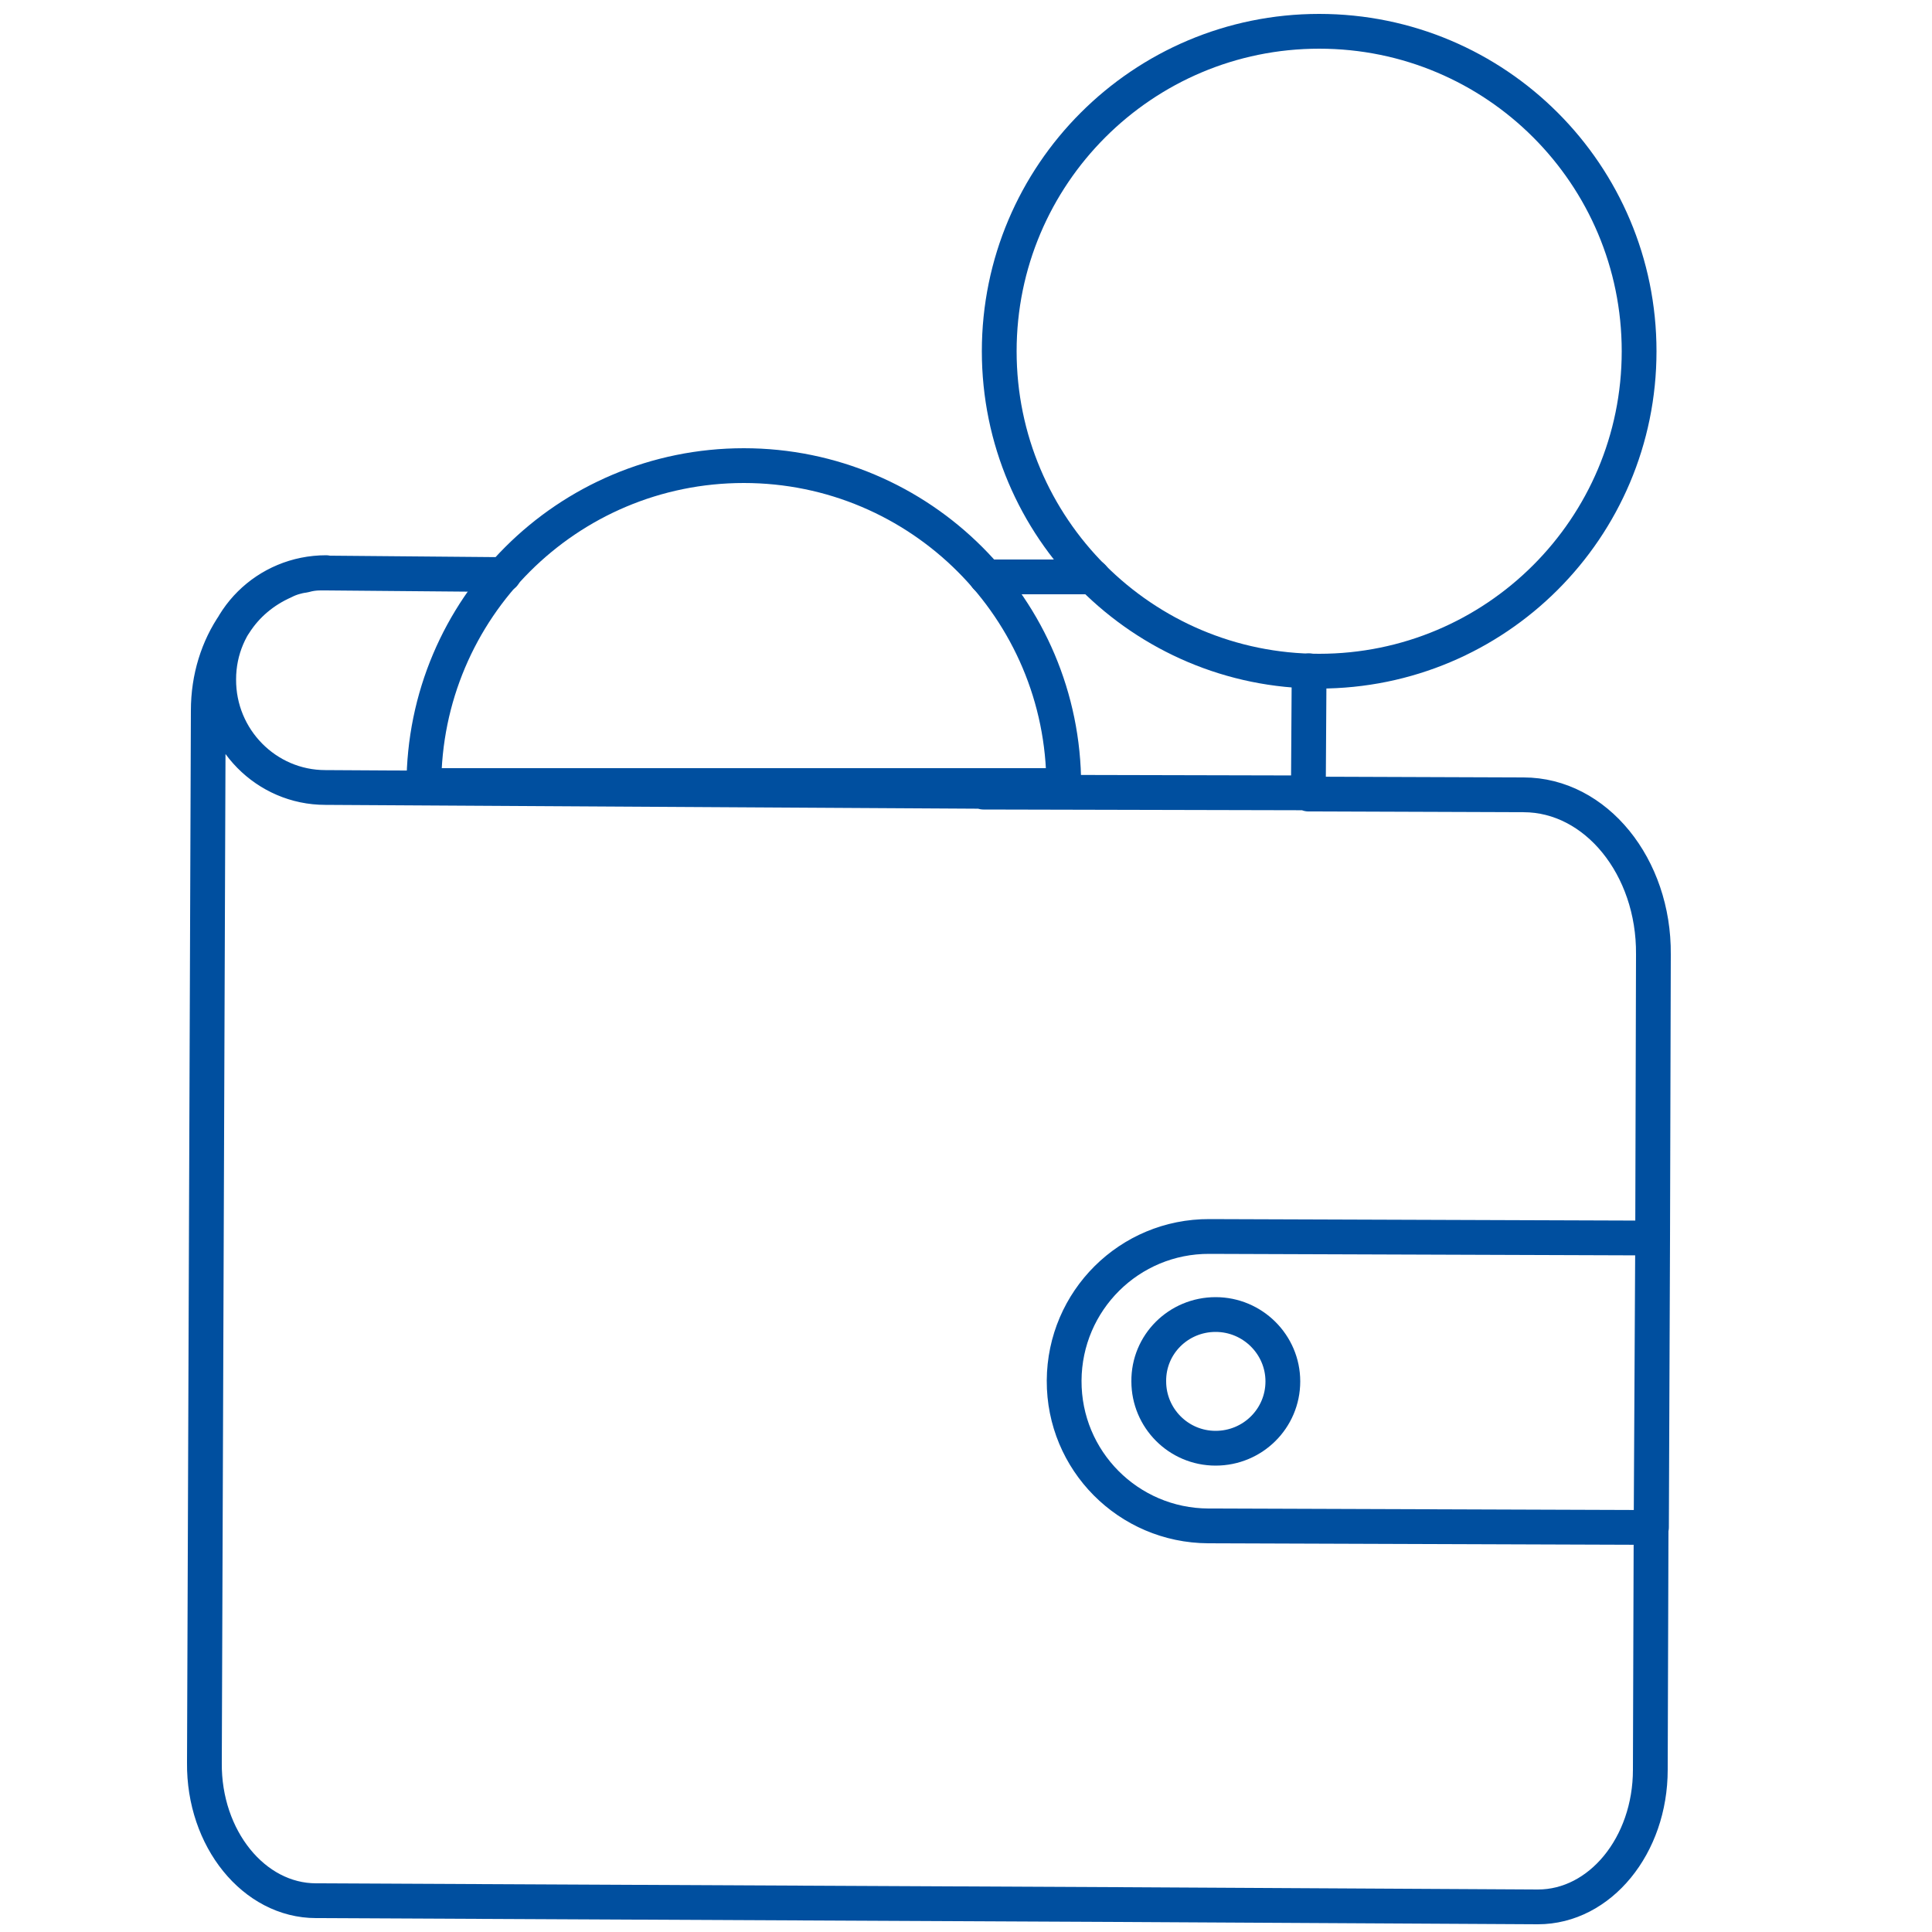 <?xml version="1.0" encoding="UTF-8"?>
<!-- Generator: Adobe Illustrator 26.2.1, SVG Export Plug-In . SVG Version: 6.00 Build 0)  -->
<svg xmlns="http://www.w3.org/2000/svg" xmlns:xlink="http://www.w3.org/1999/xlink" version="1.1" id="Ebene_1" x="0px" y="0px" viewBox="0 0 500 500" style="enable-background:new 0 0 500 500;" xml:space="preserve">
<style type="text/css">
	.st0{fill:none;stroke:#004F9F;stroke-width:9;stroke-linecap:round;stroke-linejoin:round;stroke-miterlimit:10;}
	.st1{fill:none;stroke:#004F9F;stroke-width:9;stroke-miterlimit:10;}
</style>
<g>
	<path class="st0" d="M313,320c-20.7-0.1-37.5,16.6-37.6,37.3c-0.1,20.7,16.6,37.5,37.3,37.6l114.7,0.4l0.3-74.9L313,320z    M341.2,205.2l-86.7-0.2v-0.2l-170.3-1c-15.3,0-27.7-12.6-27.6-28c0-15.3,12.4-27.6,27.8-27.6 M282.8,149.3h-27.6 M130.4,148.7   l-46-0.4h-1.4c-1.6,0-2.9,0.2-4.3,0.6c-1.7,0.2-3.7,0.8-5.2,1.6c-5.2,2.3-9.7,6-12.8,10.9c-4.3,6.2-6.8,14-6.8,22.5l-1,272.3   c-0.2,19.6,12.8,35.7,28.9,35.7l207.7,1l108.5,0.6c16.1,0,29.1-15.9,29.1-35.5l0.2-62.5l0.4-74.9l0.2-73.6   c0.2-22.7-14.9-41.3-33.6-41.3l-55.7-0.2v-0.2l0.2-31.7"></path>
	<path class="st1" d="M314.6,340.2c9.6,0,17.4,7.8,17.4,17.3c0,9.6-7.8,17.3-17.4,17.3c-9.6,0-17.3-7.8-17.3-17.3   C297.2,347.9,305,340.2,314.6,340.2z"></path>
	<path class="st0" d="M109.7,203.3c0-45.8,37.1-82.8,82.8-82.8c45.7,0,82.8,37.1,82.8,82.8H109.7z M341.4,8.1   c45.8,0,82.8,37.1,82.8,82.8c0,45.8-37.1,82.8-82.8,82.8c-45.7,0-82.8-37.1-82.8-82.8C258.6,45.2,295.7,8.1,341.4,8.1z"></path>
</g>
</svg>

